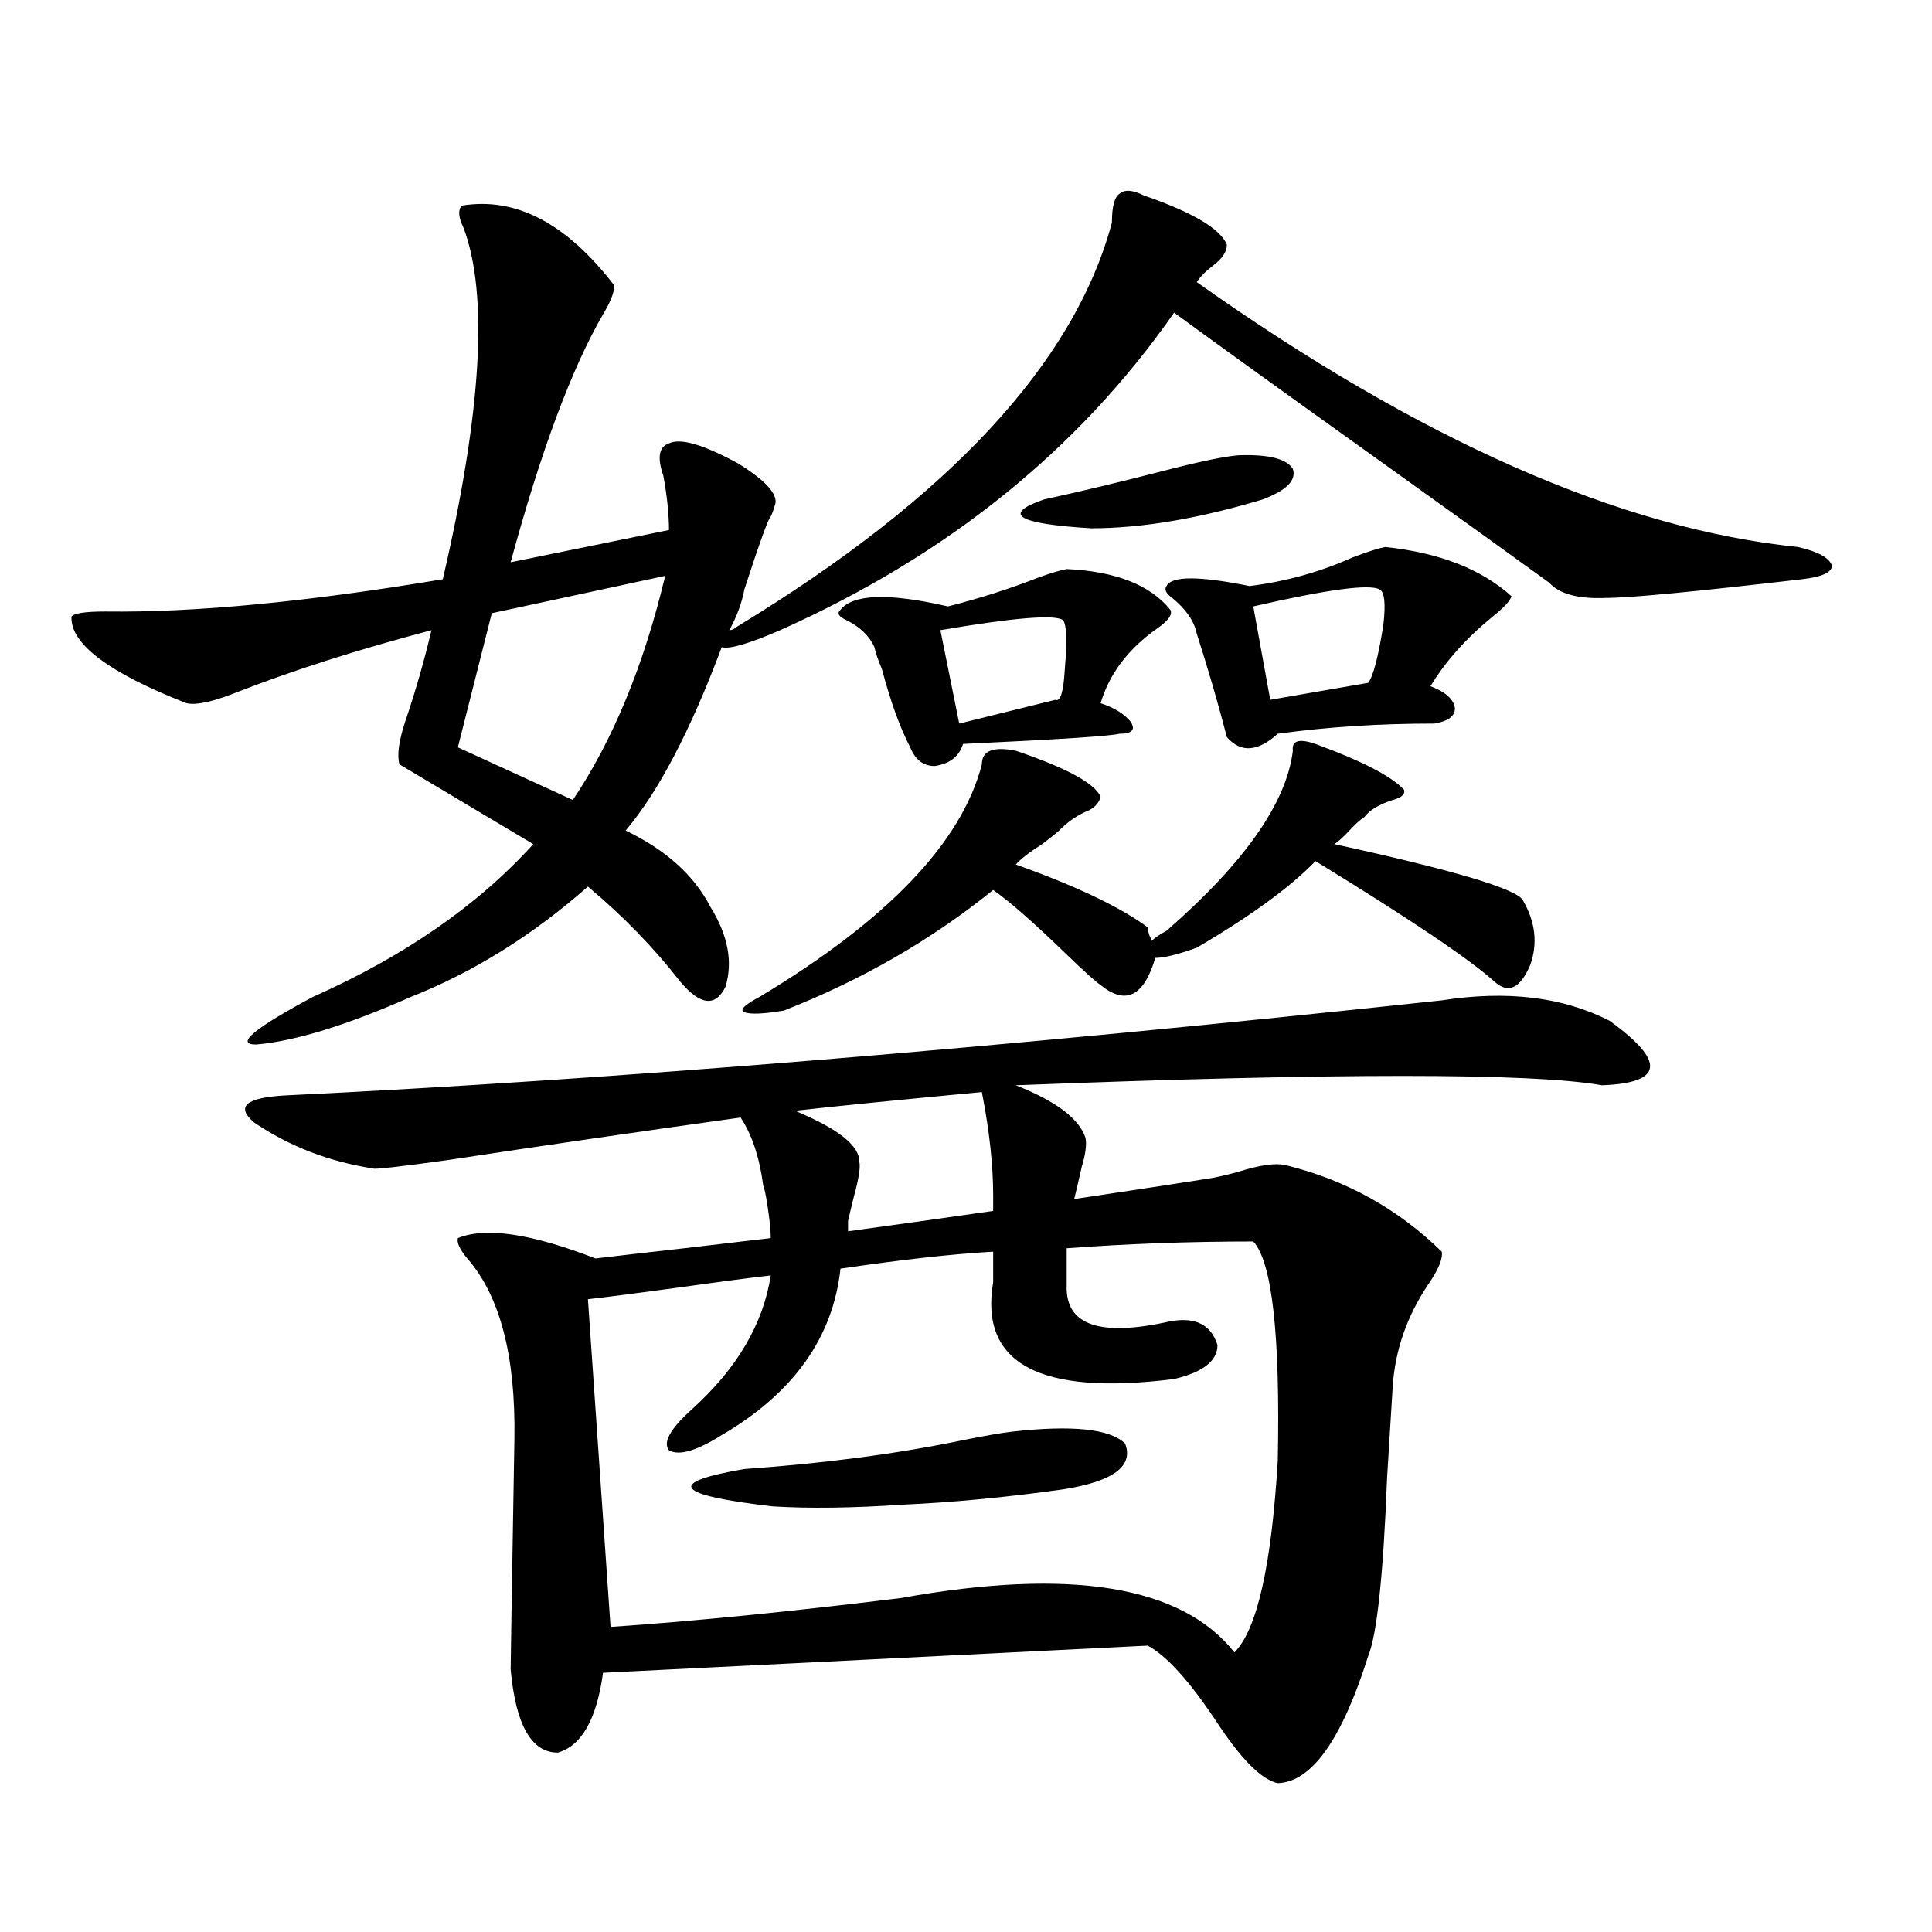 <?xml version="1.0" encoding="utf-8"?>
<!-- Generator: Adobe Illustrator 16.0.0, SVG Export Plug-In . SVG Version: 6.00 Build 0)  -->
<!DOCTYPE svg PUBLIC "-//W3C//DTD SVG 1.1//EN" "http://www.w3.org/Graphics/SVG/1.1/DTD/svg11.dtd">
<svg version="1.1" id="图层_1" xmlns="http://www.w3.org/2000/svg" xmlns:xlink="http://www.w3.org/1999/xlink" x="0px" y="0px"
	 width="1000px" height="1000px" viewBox="0 0 1000 1000" enable-background="new 0 0 1000 1000" xml:space="preserve">
<path d="M238.945,106.453c27.957-4.683,54.298,9.091,79.022,41.309c0,3.516-1.951,8.501-5.854,14.941
	c-16.265,28.125-32.194,70.903-47.804,128.32l81.949-16.699c0-8.198-0.976-17.578-2.927-28.125
	c-3.262-9.366-2.286-14.941,2.927-16.699c5.854-2.925,17.881,0.591,36.097,10.547c14.954,9.38,21.128,16.699,18.536,21.973
	c-0.655,2.349-1.311,4.106-1.951,5.273c-1.311,1.181-5.854,13.774-13.658,37.793c-1.311,7.031-3.902,14.063-7.805,21.094
	c1.296,0,2.592-0.577,3.902-1.758c109.906-66.797,174.63-136.519,194.142-209.18c0-8.198,1.296-13.184,3.902-14.941
	c2.592-2.335,6.829-2.046,12.683,0.879c25.365,8.789,39.664,17.29,42.926,25.488c0,3.516-2.286,7.031-6.829,10.547
	c-3.902,2.938-6.829,5.864-8.78,8.789c115.76,82.04,219.507,127.743,311.212,137.109c10.396,2.349,16.25,5.575,17.561,9.668
	c0,3.516-5.213,5.864-15.609,7.031c-55.288,6.454-89.113,9.668-101.461,9.668c-14.313,0.591-24.069-2.046-29.268-7.91
	c-16.92-12.305-47.483-34.277-91.705-65.918c-47.483-33.976-81.629-58.585-102.437-73.828
	c-49.435,70.903-117.405,125.684-203.897,164.355c-16.265,7.031-26.341,9.97-30.243,8.789
	c-16.265,43.368-32.85,75.009-49.755,94.922c20.808,9.97,35.441,23.153,43.901,39.551c9.101,14.653,11.707,28.427,7.805,41.309
	c-5.213,10.547-13.018,9.668-23.414-2.637c-13.658-17.578-29.603-33.976-47.804-49.219c-28.627,25.2-59.19,44.247-91.705,57.129
	c-33.17,14.653-59.846,22.852-79.998,24.609c-11.066,0-1.311-8.198,29.268-24.609c47.469-21.094,85.517-47.461,114.144-79.102
	l-69.267-41.309c-1.311-4.683-0.335-12.003,2.927-21.973c5.198-15.229,9.756-31.05,13.658-47.461
	c-37.728,9.97-70.897,20.517-99.51,31.641c-13.018,5.273-22.118,7.333-27.316,6.152c-40.334-15.82-60.166-30.762-59.511-44.824
	c1.296-1.758,7.149-2.637,17.561-2.637c46.173,0.591,104.388-4.972,174.63-16.699c20.152-86.71,23.734-147.354,10.731-181.934
	C237.314,112.605,236.994,108.802,238.945,106.453z M236.994,640.828c14.299-5.851,38.048-2.335,71.218,10.547
	c9.756-1.167,25.03-2.925,45.853-5.273c20.152-2.335,35.121-4.093,44.877-5.273c0-4.093-0.655-10.245-1.951-18.457
	c-0.655-4.093-1.311-7.031-1.951-8.789c-1.951-14.64-5.854-26.367-11.707-35.156c-54.633,7.622-105.043,14.941-151.216,21.973
	c-25.365,3.516-38.383,4.985-39.023,4.395c-22.773-3.516-43.261-11.426-61.462-23.73c-9.756-8.198-4.558-12.882,15.609-14.063
	c170.393-8.198,370.067-24.609,599.01-49.219c33.811-5.273,62.758-1.758,86.827,10.547c29.268,21.094,27.957,32.231-3.902,33.398
	c-36.432-6.44-137.558-6.44-303.407,0c20.808,8.212,32.835,17.29,36.097,27.246c0.641,3.516,0,8.501-1.951,14.941
	c-1.311,5.864-2.606,11.426-3.902,16.699c3.902-0.577,9.756-1.456,17.561-2.637c23.414-3.516,40.64-6.152,51.706-7.91
	c3.902-0.577,9.101-1.758,15.609-3.516c11.052-3.516,19.177-4.683,24.39-3.516c31.219,7.622,58.2,22.563,80.974,44.824
	c0.641,3.516-1.631,9.091-6.829,16.699c-11.066,16.411-17.24,33.989-18.536,52.734c-0.655,10.547-1.631,26.367-2.927,47.461
	c-1.951,50.399-5.213,81.147-9.756,92.285c-13.658,43.354-29.268,65.327-46.828,65.918c-8.46-1.758-19.191-12.606-32.194-32.52
	c-13.658-20.517-25.365-33.398-35.121-38.672l-281.944,14.063c-3.262,24.019-11.066,37.793-23.414,41.309
	c-13.658,0-21.798-14.364-24.39-43.066c0-3.516,0.641-43.354,1.951-119.531c0.641-42.765-7.484-73.828-24.39-93.164
	C237.97,646.692,236.339,643.177,236.994,640.828z M344.309,298.055l-89.754,19.336l-17.561,69.434l59.511,27.246
	C317.313,383.021,333.242,344.349,344.309,298.055z M638.936,855.281c11.707-11.728,19.177-44.824,22.438-99.316
	c1.296-65.039-2.927-102.832-12.683-113.379c-33.17,0-65.364,1.181-96.583,3.516v19.336c-0.655,20.517,17.226,26.669,53.657,18.457
	c13.003-2.335,21.128,1.758,24.39,12.305c0,8.212-7.484,14.063-22.438,17.578c-69.602,8.789-100.82-7.91-93.656-50.098v-15.82
	c-20.822,1.181-47.163,4.106-79.022,8.789c-3.902,35.747-24.39,64.462-61.462,86.133c-13.018,8.212-22.118,10.849-27.316,7.91
	c-3.262-4.093,0.641-11.124,11.707-21.094c23.414-21.094,37.072-44.233,40.975-69.434c-10.411,1.181-26.021,3.228-46.828,6.152
	c-21.463,2.938-37.407,4.985-47.804,6.152l11.707,169.629c42.926-2.938,93.001-7.91,150.24-14.941
	C554.06,811.336,611.619,820.716,638.936,855.281z M523.816,741.023c31.219-3.516,50.73-1.456,58.535,6.152
	c4.543,11.728-6.188,19.638-32.194,23.73c-29.268,4.106-56.919,6.743-82.925,7.91c-26.021,1.758-48.459,2.06-67.315,0.879
	c-50.73-5.851-55.608-12.305-14.634-19.336c41.615-2.925,79.343-7.91,113.168-14.941
	C510.158,743.083,518.604,741.614,523.816,741.023z M680.886,385.066c24.055,8.789,39.344,16.699,45.853,23.73
	c0.641,2.349-1.311,4.106-5.854,5.273c-7.164,2.349-12.042,5.273-14.634,8.789c-1.951,1.181-4.558,3.516-7.805,7.031
	c-3.262,3.516-5.854,5.864-7.805,7.031c61.782,13.485,94.297,23.153,97.559,29.004c6.494,11.138,7.805,22.274,3.902,33.398
	c-5.213,12.305-11.387,15.243-18.536,8.789c-13.018-11.714-43.901-32.52-92.681-62.402c-13.018,13.485-33.505,28.427-61.462,44.824
	c-9.756,3.516-16.92,5.273-21.463,5.273c-5.854,19.927-15.289,24.609-28.292,14.063c-2.606-1.758-8.46-7.031-17.561-15.82
	c-16.92-16.397-29.603-27.534-38.048-33.398c-31.874,25.79-67.971,46.582-108.29,62.402c-10.411,1.758-17.24,2.06-20.487,0.879
	c-2.606-1.167,0-3.804,7.805-7.91c66.34-39.839,104.708-79.98,115.119-120.41c0-7.031,5.854-9.366,17.561-7.031
	c26.006,8.789,40.64,16.699,43.901,23.73c-0.655,2.938-2.606,5.273-5.854,7.031c-5.854,2.349-11.066,5.864-15.609,10.547
	c-1.951,1.758-4.878,4.106-8.78,7.031c-6.509,4.106-11.066,7.622-13.658,10.547c31.219,11.138,53.978,21.973,68.291,32.52
	c0,1.181,0.32,2.637,0.976,4.395c0.641,1.181,0.976,2.06,0.976,2.637c1.951-1.758,4.543-3.516,7.805-5.273
	c40.319-35.156,62.103-66.206,65.364-93.164C668.523,383.309,672.426,382.142,680.886,385.066z M438.94,632.039v5.273
	c8.445-1.167,21.128-2.925,38.048-5.273c16.25-2.335,28.612-4.093,37.072-5.273v-7.91c0-15.82-1.951-33.687-5.854-53.613
	c-43.581,4.106-75.775,7.333-96.583,9.668c1.296,0.591,3.247,1.47,5.854,2.637c18.201,8.212,27.316,16.122,27.316,23.73
	c0.641,2.938-0.335,9.091-2.927,18.457C440.557,625.008,439.581,629.114,438.94,632.039z M552.108,294.539
	c25.365,1.181,43.246,8.212,53.657,21.094c1.296,2.349-0.976,5.575-6.829,9.668c-14.969,10.547-24.725,23.442-29.268,38.672
	c7.149,2.349,12.348,5.575,15.609,9.668c2.592,4.106,0.641,6.152-5.854,6.152c-4.558,1.181-31.554,2.938-80.974,5.273
	c-1.951,6.454-6.829,10.259-14.634,11.426c-5.854,0-10.091-3.214-12.683-9.668c-5.213-9.956-10.091-23.429-14.634-40.43
	c-1.951-4.683-3.262-8.487-3.902-11.426c-2.606-5.851-7.484-10.547-14.634-14.063c-3.902-1.758-4.878-3.516-2.927-5.273
	c6.494-8.198,25.03-8.789,55.608-1.758c16.25-4.093,31.859-9.077,46.828-14.941C543.969,296.599,548.847,295.13,552.108,294.539z
	 M550.157,320.906c-4.558-2.925-25.7-1.167-63.413,5.273l9.756,48.34l49.755-12.305c2.592,1.181,4.223-4.093,4.878-15.82
	C552.429,331.755,552.108,323.255,550.157,320.906z M640.887,235.652c15.609-0.577,25.03,1.758,28.292,7.031
	c1.951,5.864-3.262,11.138-15.609,15.82c-33.17,9.97-62.772,14.941-88.778,14.941c-38.383-2.335-46.508-7.319-24.39-14.941
	c18.856-4.093,39.664-9.077,62.438-14.941C621.04,238.88,633.723,236.243,640.887,235.652z M716.982,283.113
	c27.957,2.938,49.755,11.426,65.364,25.488c-0.655,2.349-3.902,5.864-9.756,10.547c-13.658,11.138-24.39,23.153-32.194,36.035
	c7.805,2.938,12.027,6.743,12.683,11.426c0,4.106-3.582,6.743-10.731,7.91c-28.627,0-55.608,1.758-80.974,5.273
	c-10.411,9.38-19.191,9.97-26.341,1.758c-4.558-17.578-9.756-35.444-15.609-53.613c-1.311-6.44-5.533-12.593-12.683-18.457
	c-3.262-2.335-4.237-4.395-2.927-6.152c2.592-5.273,16.905-5.273,42.926,0c18.856-2.335,36.737-7.319,53.657-14.941
	C708.202,285.462,713.721,283.704,716.982,283.113z M714.056,305.086c-5.213-2.925-26.996,0-65.364,8.789l8.78,48.34l50.73-8.789
	c2.592-3.516,5.198-13.472,7.805-29.883C717.303,312.419,716.647,306.267,714.056,305.086z"/>
</svg>

